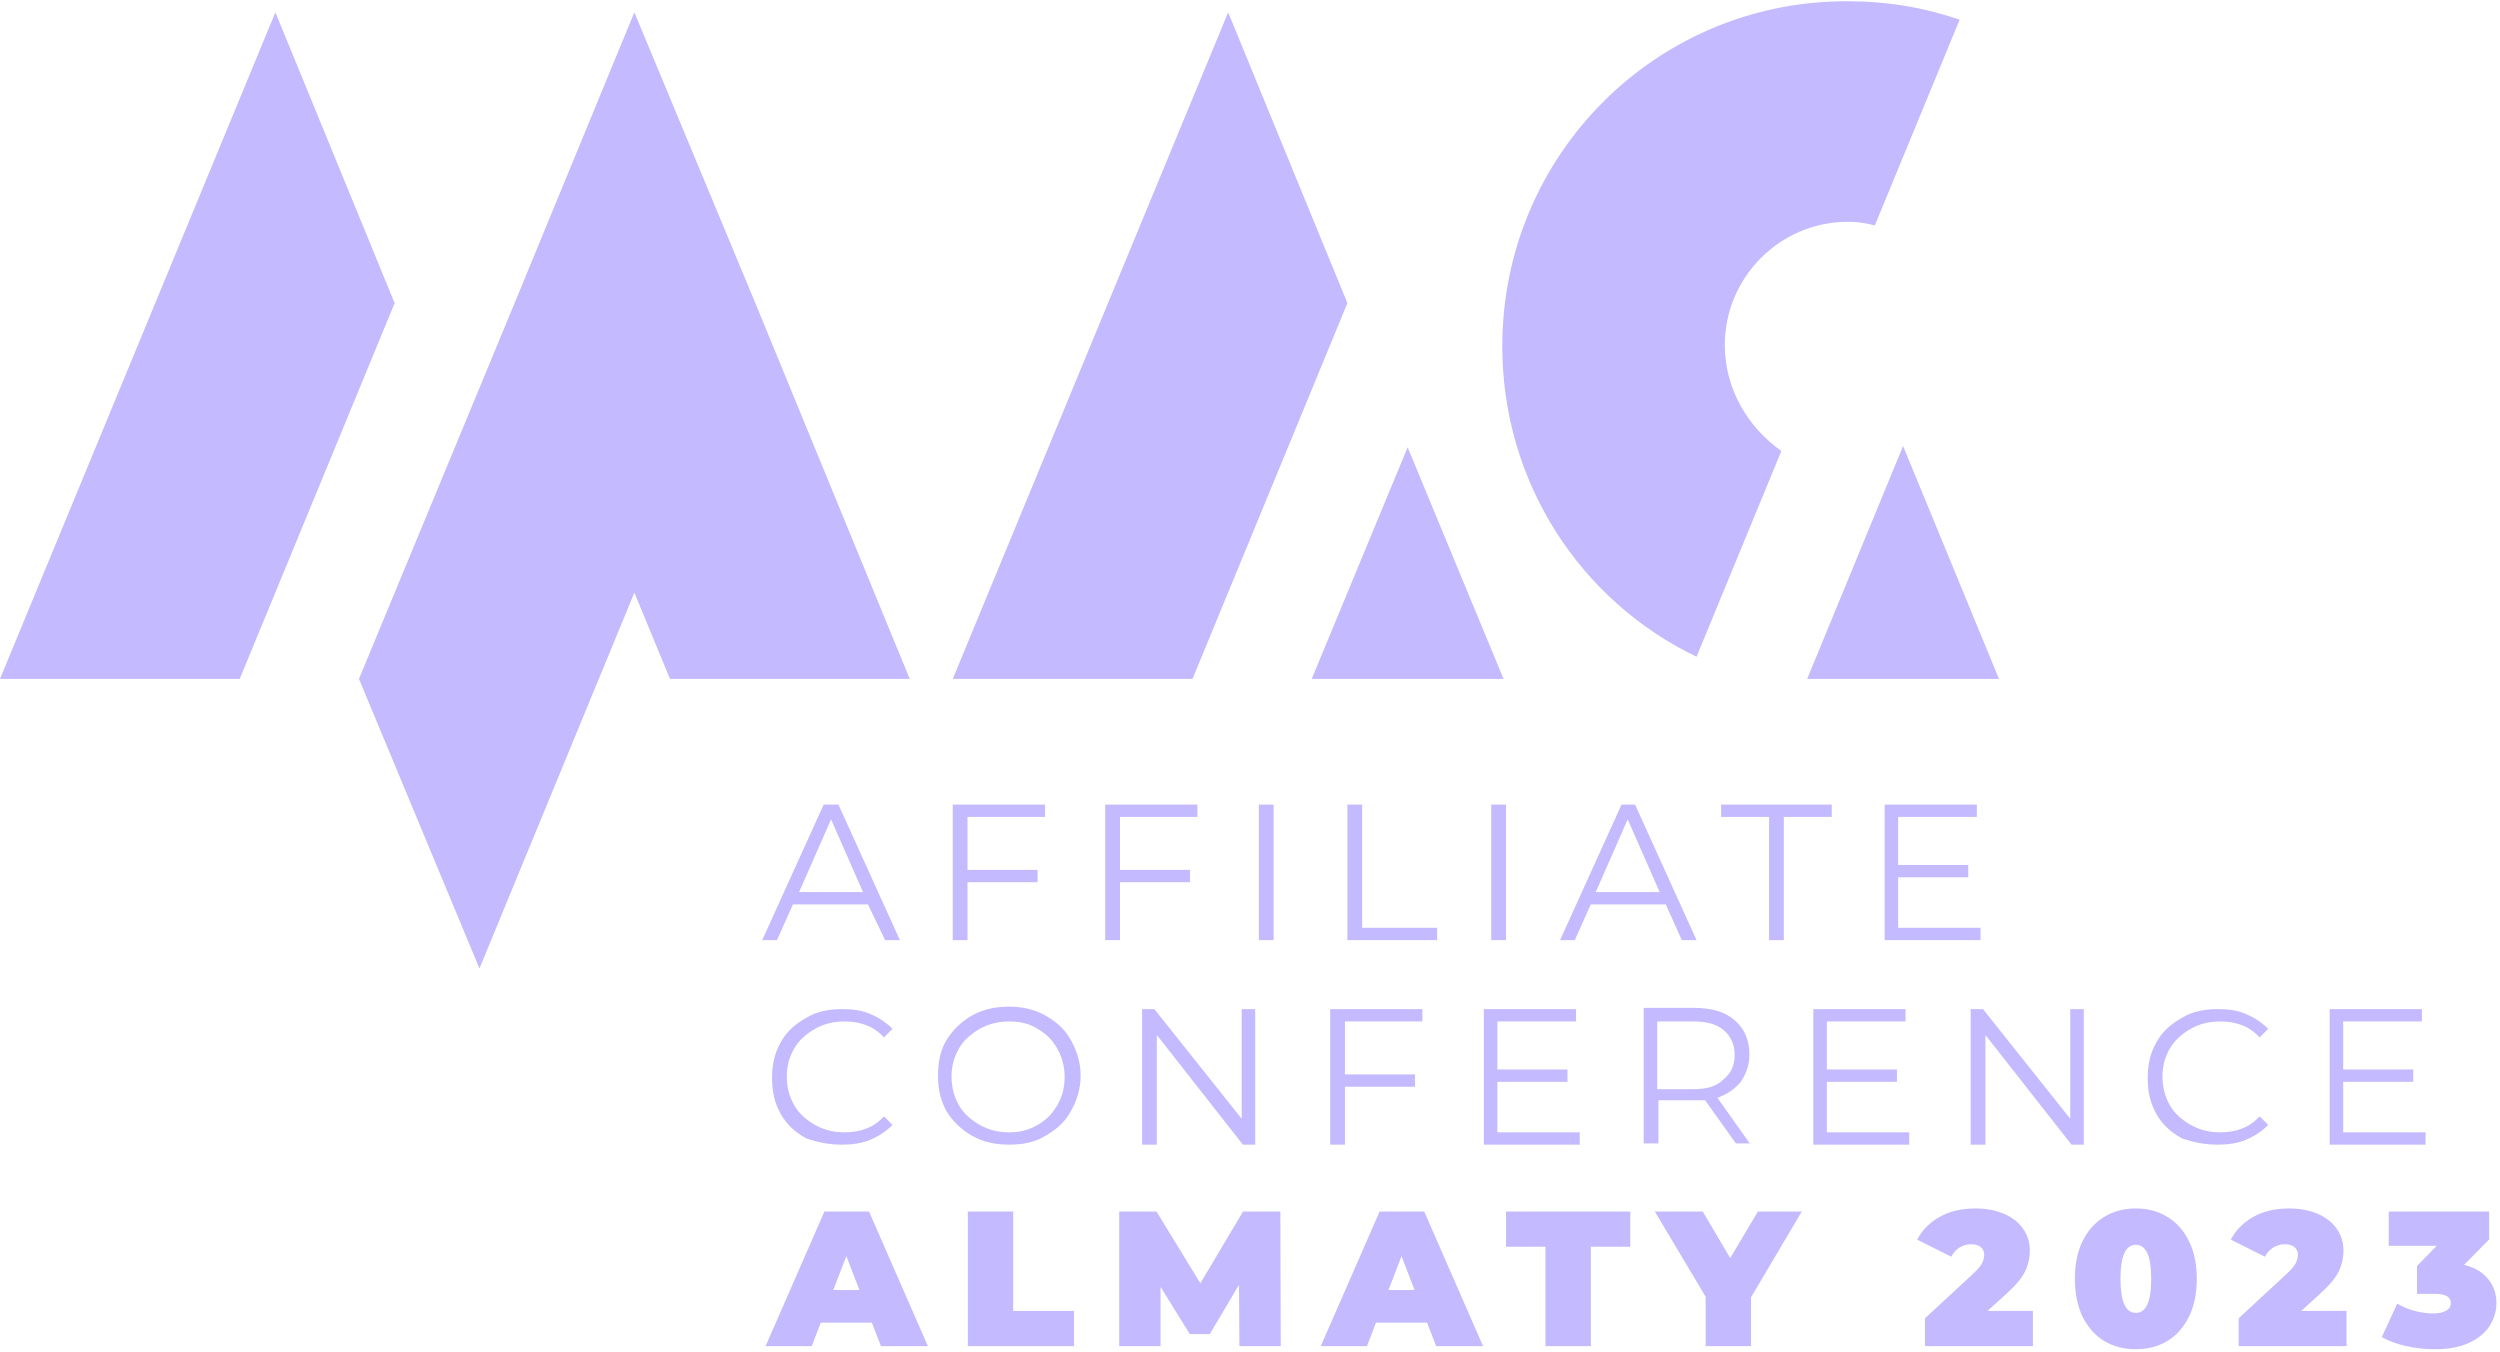 <?xml version="1.0" encoding="UTF-8"?> <svg xmlns="http://www.w3.org/2000/svg" width="455" height="246" viewBox="0 0 455 246" fill="none"> <path fill-rule="evenodd" clip-rule="evenodd" d="M50.119 2.244L0 123.562H43.631L71.823 55.166L50.119 2.244ZM223.523 2.244L173.404 123.562H217.034L245.226 55.166L223.523 2.244ZM137.38 54.942L115.453 2.244L93.75 54.942L65.334 123.562L87.261 176.26L115.453 107.864L121.942 123.562H165.572L137.38 54.942ZM238.737 123.562H273.642L256.19 81.403L238.737 123.562ZM313.916 62.791C313.916 50.457 323.985 40.366 336.291 40.366C338.081 40.366 339.647 40.59 341.213 41.038L356.652 3.589C350.163 1.347 343.451 0.225 336.067 0.225C301.386 0.225 273.418 28.256 273.418 63.015C273.418 87.906 287.738 109.434 308.77 119.525L324.209 82.076C318.167 77.815 313.916 70.863 313.916 62.791ZM346.36 81.179L328.907 123.562H363.812L346.36 81.179Z" fill="#C3BAFF"></path> <path d="M161.097 171.101H163.782L152.595 146.434H149.91L138.723 171.101H141.408L144.316 164.598H157.965L161.097 171.101ZM145.435 162.356L151.253 149.125L157.07 162.356H145.435Z" fill="#C3BAFF"></path> <path d="M190.184 148.677V146.434H173.403V171.101H176.088V160.562H188.842V158.319H176.088V148.677H190.184Z" fill="#C3BAFF"></path> <path d="M217.929 148.677V146.434H201.148V171.101H203.833V160.562H216.587V158.319H203.833V148.677H217.929Z" fill="#C3BAFF"></path> <path d="M229.116 171.101H231.801V146.434H229.116V171.101Z" fill="#C3BAFF"></path> <path d="M245.226 171.101H261.56V168.859H247.911V146.434H245.226V171.101Z" fill="#C3BAFF"></path> <path d="M271.404 171.101H274.089V146.434H271.404V171.101Z" fill="#C3BAFF"></path> <path d="M306.085 171.101H308.77L297.583 146.434H295.122L283.934 171.101H286.619L289.528 164.598H303.176L306.085 171.101ZM290.423 162.356L296.24 149.125L302.058 162.356H290.423Z" fill="#C3BAFF"></path> <path d="M321.971 171.101H324.656V148.677H333.382V146.434H313.245V148.677H321.971V171.101Z" fill="#C3BAFF"></path> <path d="M345.464 168.859V159.665H358.218V157.422H345.464V148.677H359.784V146.434H343.003V171.101H360.456V168.859H345.464Z" fill="#C3BAFF"></path> <path d="M153.266 208.327C155.056 208.327 156.846 208.102 158.412 207.43C159.979 206.757 161.321 205.86 162.44 204.739L160.874 203.169C159.084 205.187 156.622 206.084 153.714 206.084C151.7 206.084 149.91 205.636 148.344 204.739C146.778 203.842 145.435 202.72 144.54 201.151C143.645 199.581 143.198 197.787 143.198 195.993C143.198 193.975 143.645 192.405 144.54 190.835C145.435 189.266 146.778 188.144 148.344 187.247C149.91 186.35 151.7 185.902 153.714 185.902C156.622 185.902 159.084 186.799 160.874 188.817L162.44 187.247C161.321 186.126 159.979 185.229 158.412 184.556C156.846 183.884 155.28 183.659 153.266 183.659C150.805 183.659 148.568 184.108 146.778 185.229C144.764 186.35 143.198 187.696 142.079 189.714C140.96 191.732 140.513 193.751 140.513 196.217C140.513 198.684 140.96 200.702 142.079 202.721C143.198 204.739 144.764 206.084 146.778 207.205C148.791 207.878 150.805 208.327 153.266 208.327Z" fill="#C3BAFF"></path> <path d="M183.696 208.326C186.157 208.326 188.394 207.878 190.184 206.757C192.198 205.635 193.764 204.29 194.883 202.272C196.002 200.253 196.673 198.235 196.673 195.768C196.673 193.302 196.002 191.284 194.883 189.265C193.764 187.247 192.198 185.902 190.184 184.78C188.171 183.659 185.933 183.211 183.696 183.211C181.235 183.211 178.997 183.659 176.983 184.78C174.97 185.902 173.403 187.471 172.285 189.265C171.166 191.059 170.719 193.302 170.719 195.768C170.719 198.235 171.166 200.253 172.285 202.272C173.403 204.066 174.97 205.635 176.983 206.757C178.997 207.878 181.235 208.326 183.696 208.326ZM183.696 206.084C181.682 206.084 179.892 205.635 178.326 204.738C176.76 203.841 175.417 202.72 174.522 201.15C173.627 199.581 173.18 197.787 173.18 195.993C173.18 193.974 173.627 192.405 174.522 190.835C175.417 189.265 176.76 188.144 178.326 187.247C179.892 186.35 181.682 185.902 183.696 185.902C185.71 185.902 187.499 186.35 188.842 187.247C190.408 188.144 191.527 189.265 192.422 190.835C193.317 192.405 193.764 194.199 193.764 195.993C193.764 198.011 193.317 199.581 192.422 201.15C191.527 202.72 190.408 203.841 188.842 204.738C187.276 205.635 185.71 206.084 183.696 206.084Z" fill="#C3BAFF"></path> <path d="M225.984 183.659V203.618L210.098 183.659H207.86V208.327H210.545V188.369L226.208 208.327H228.445V183.659H225.984Z" fill="#C3BAFF"></path> <path d="M258.875 185.902V183.659H242.094V208.327H244.779V197.787H257.532V195.545H244.779V185.902H258.875Z" fill="#C3BAFF"></path> <path d="M272.523 206.084V196.89H285.277V194.648H272.523V185.902H286.843V183.659H270.062V208.327H287.514V206.084H272.523Z" fill="#C3BAFF"></path> <path d="M318.615 208.326L312.574 199.805C314.364 199.132 315.706 198.235 316.825 196.89C317.72 195.544 318.391 193.975 318.391 191.956C318.391 189.265 317.496 187.247 315.706 185.677C313.916 184.108 311.455 183.435 308.323 183.435H299.149V208.102H301.834V200.254H308.323C308.994 200.254 309.665 200.254 310.336 200.254L315.93 208.102H318.615V208.326ZM308.099 198.235H301.61V185.902H308.099C310.56 185.902 312.35 186.35 313.693 187.471C315.035 188.593 315.706 190.162 315.706 191.956C315.706 193.975 315.035 195.32 313.693 196.441C312.35 197.787 310.56 198.235 308.099 198.235Z" fill="#C3BAFF"></path> <path d="M332.487 206.084V196.89H345.241V194.648H332.487V185.902H346.807V183.659H330.026V208.327H347.478V206.084H332.487Z" fill="#C3BAFF"></path> <path d="M376.789 183.659V203.618L360.903 183.659H358.666V208.327H361.35V188.369L377.013 208.327H379.25V183.659H376.789Z" fill="#C3BAFF"></path> <path d="M403.639 208.327C405.429 208.327 407.218 208.102 408.785 207.43C410.351 206.757 411.693 205.86 412.812 204.739L411.246 203.169C409.456 205.187 406.995 206.084 404.086 206.084C402.072 206.084 400.282 205.636 398.716 204.739C397.15 203.842 395.807 202.72 394.912 201.151C394.017 199.581 393.57 197.787 393.57 195.993C393.57 193.975 394.017 192.405 394.912 190.835C395.807 189.266 397.15 188.144 398.716 187.247C400.282 186.35 402.072 185.902 404.086 185.902C406.995 185.902 409.456 186.799 411.246 188.817L412.812 187.247C411.693 186.126 410.351 185.229 408.785 184.556C407.218 183.884 405.652 183.659 403.639 183.659C401.177 183.659 398.94 184.108 397.15 185.229C395.136 186.35 393.57 187.696 392.451 189.714C391.332 191.732 390.885 193.751 390.885 196.217C390.885 198.684 391.332 200.702 392.451 202.721C393.57 204.739 395.136 206.084 397.15 207.205C399.164 207.878 401.177 208.327 403.639 208.327Z" fill="#C3BAFF"></path> <path d="M426.461 206.084V196.89H439.214V194.648H426.461V185.902H440.781V183.659H424V208.327H441.452V206.084H426.461Z" fill="#C3BAFF"></path> <path d="M158.69 240.73H149.38L147.735 245H139.335L150.045 220.5H158.165L168.875 245H160.335L158.69 240.73ZM156.415 234.78L154.035 228.62L151.655 234.78H156.415Z" fill="#C3BAFF"></path> <path d="M176.143 220.5H184.403V238.595H195.463V245H176.143V220.5Z" fill="#C3BAFF"></path> <path d="M225.57 245L225.5 233.835L220.18 242.795H216.54L211.22 234.22V245H203.695V220.5H210.485L218.465 233.555L226.235 220.5H233.025L233.095 245H225.57Z" fill="#C3BAFF"></path> <path d="M259.733 240.73H250.423L248.778 245H240.378L251.088 220.5H259.208L269.918 245H261.378L259.733 240.73ZM257.458 234.78L255.078 228.62L252.698 234.78H257.458Z" fill="#C3BAFF"></path> <path d="M281.276 226.905H274.101V220.5H296.711V226.905H289.536V245H281.276V226.905Z" fill="#C3BAFF"></path> <path d="M318.683 236.11V245H310.423V236.005L301.183 220.5H309.898L314.903 228.97L319.943 220.5H327.923L318.683 236.11Z" fill="#C3BAFF"></path> <path d="M369.985 238.595V245H350.35V239.925L359.205 231.735C359.975 231.012 360.488 230.394 360.745 229.88C361.001 229.367 361.13 228.865 361.13 228.375C361.13 227.769 360.92 227.302 360.5 226.975C360.103 226.625 359.52 226.45 358.75 226.45C358.003 226.45 357.303 226.649 356.65 227.045C355.996 227.442 355.495 228.002 355.145 228.725L348.915 225.61C349.848 223.86 351.213 222.484 353.01 221.48C354.806 220.454 356.976 219.94 359.52 219.94C361.456 219.94 363.171 220.255 364.665 220.885C366.158 221.515 367.325 222.414 368.165 223.58C369.005 224.747 369.425 226.089 369.425 227.605C369.425 228.959 369.133 230.23 368.55 231.42C367.99 232.587 366.881 233.917 365.225 235.41L361.725 238.595H369.985Z" fill="#C3BAFF"></path> <path d="M388.724 245.56C386.554 245.56 384.629 245.059 382.949 244.055C381.292 243.029 379.985 241.559 379.029 239.645C378.095 237.709 377.629 235.41 377.629 232.75C377.629 230.09 378.095 227.804 379.029 225.89C379.985 223.954 381.292 222.484 382.949 221.48C384.629 220.454 386.554 219.94 388.724 219.94C390.894 219.94 392.807 220.454 394.464 221.48C396.144 222.484 397.45 223.954 398.384 225.89C399.34 227.804 399.819 230.09 399.819 232.75C399.819 235.41 399.34 237.709 398.384 239.645C397.45 241.559 396.144 243.029 394.464 244.055C392.807 245.059 390.894 245.56 388.724 245.56ZM388.724 238.945C390.59 238.945 391.524 236.88 391.524 232.75C391.524 228.62 390.59 226.555 388.724 226.555C386.857 226.555 385.924 228.62 385.924 232.75C385.924 236.88 386.857 238.945 388.724 238.945Z" fill="#C3BAFF"></path> <path d="M427.07 238.595V245H407.435V239.925L416.29 231.735C417.06 231.012 417.573 230.394 417.83 229.88C418.087 229.367 418.215 228.865 418.215 228.375C418.215 227.769 418.005 227.302 417.585 226.975C417.188 226.625 416.605 226.45 415.835 226.45C415.088 226.45 414.388 226.649 413.735 227.045C413.082 227.442 412.58 228.002 412.23 228.725L406 225.61C406.933 223.86 408.298 222.484 410.095 221.48C411.892 220.454 414.062 219.94 416.605 219.94C418.542 219.94 420.257 220.255 421.75 220.885C423.243 221.515 424.41 222.414 425.25 223.58C426.09 224.747 426.51 226.089 426.51 227.605C426.51 228.959 426.218 230.23 425.635 231.42C425.075 232.587 423.967 233.917 422.31 235.41L418.81 238.595H427.07Z" fill="#C3BAFF"></path> <path d="M448.469 230.195C450.359 230.662 451.806 231.514 452.809 232.75C453.836 233.964 454.349 235.434 454.349 237.16C454.349 238.63 453.941 240.007 453.124 241.29C452.331 242.55 451.094 243.577 449.414 244.37C447.734 245.164 445.646 245.56 443.149 245.56C441.422 245.56 439.696 245.374 437.969 245C436.266 244.627 434.772 244.079 433.489 243.355L436.289 237.265C437.292 237.849 438.366 238.292 439.509 238.595C440.676 238.899 441.796 239.05 442.869 239.05C443.826 239.05 444.596 238.887 445.179 238.56C445.762 238.234 446.054 237.767 446.054 237.16C446.054 236.04 445.086 235.48 443.149 235.48H439.894V230.405L443.499 226.73H434.749V220.5H453.019V225.575L448.469 230.195Z" fill="#C3BAFF"></path> </svg> 